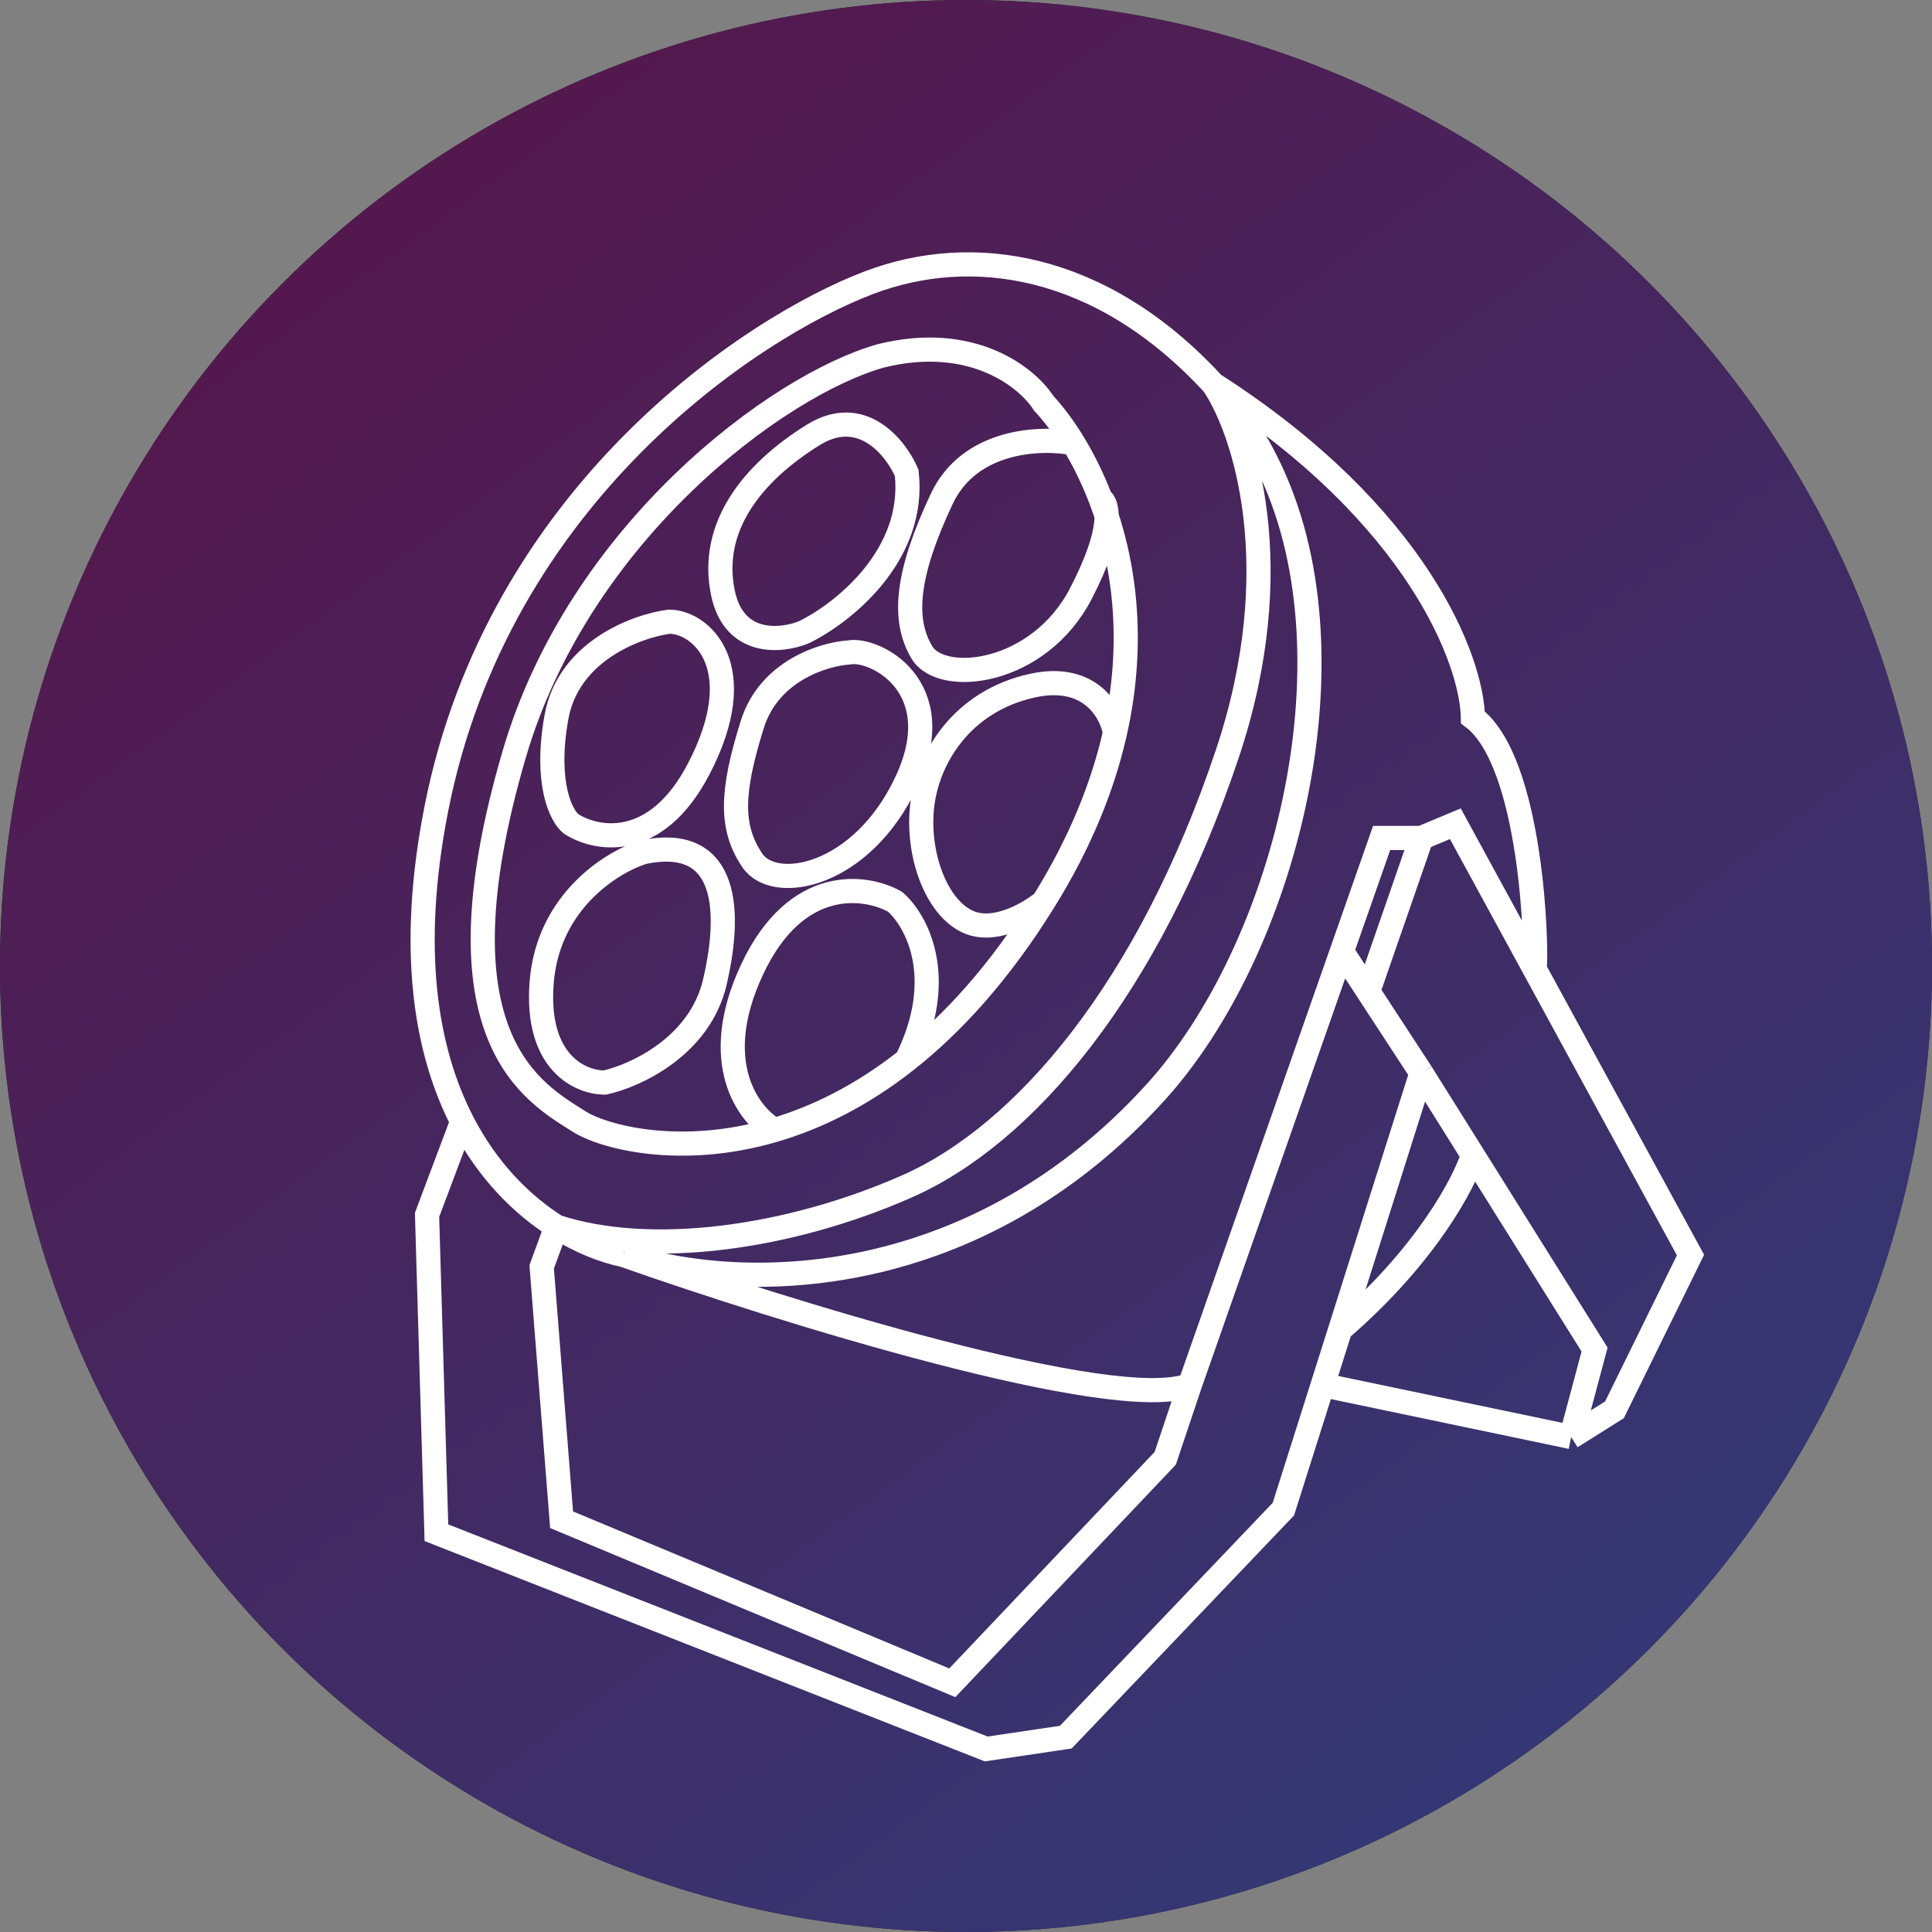<?xml version="1.0" encoding="UTF-8"?> <svg xmlns="http://www.w3.org/2000/svg" width="80" height="80" viewBox="0 0 80 80" fill="none"><rect x="0" y="0" width="80" height="80" fill="#808080" stroke="none"/> <circle cx="40" cy="40" r="40" fill="#20272D"></circle> <circle cx="40" cy="40" r="40" fill="url(#paint0_linear)"></circle> <path d="M25.821 51.969C31.037 53.632 40.472 53.366 47.862 45.217C53.142 39.394 56.291 27.455 52.658 19.578C51.987 18.123 51.165 16.911 50.241 15.908M25.821 51.969C32.345 54.268 46.167 58.564 49.267 57.351M25.821 51.969C25 51.796 24.026 51.421 23.039 50.794M43.212 37.339C41.39 40.267 39.458 42.384 37.544 43.895M43.212 37.339C44.748 34.871 45.677 32.521 46.168 30.342M43.212 37.339C42.663 37.796 41.294 38.611 40.208 38.22C38.852 37.73 37.98 35.529 38.174 33.474C38.368 31.419 39.821 29.021 42.776 28.385C45.14 27.876 46.022 29.478 46.168 30.342M49.267 57.351L48.25 60.385L39.433 69.681L23.254 62.929L22.43 52.458L23.039 50.794M49.267 57.351L55.564 39.394M58.858 34.697H57.211L55.564 39.394M58.858 34.697L60.263 34.11L63.544 40.128M58.858 34.697L56.652 41.057M23.039 50.794C21.629 49.9 20.193 48.495 19.137 46.44M23.039 50.794C26.941 52.067 32.651 51.284 37.544 49.131C42.437 46.978 47.572 40.911 50.817 31.223C53.414 23.473 51.515 17.784 50.241 15.908M19.137 46.44C17.646 43.541 16.911 39.349 18.071 33.474C20.628 20.517 31.085 13.559 35.994 11.7C40.208 10.104 45.571 10.841 50.241 15.908M19.137 46.44L17.683 50.305L18.071 63.467L40.838 72.421L44.132 71.932L53.142 62.489L54.769 57.351M58.858 44.434L56.652 41.057M58.858 44.434L60.99 47.837M58.858 44.434L55.497 55.051M55.564 39.394L56.652 41.057M65.059 59.504L66.028 55.883L60.99 47.837M65.059 59.504L54.769 57.351M65.059 59.504L66.851 58.378L70 51.969L63.544 40.128M54.769 57.351L55.497 55.051M63.544 40.128C63.654 39.394 63.46 31.565 60.99 29.706C60.945 27.374 58.731 21.349 50.241 15.908M32.07 46.792C28.143 47.948 24.957 47.063 23.98 46.44C22.14 45.265 17.836 43.023 21.295 31.223C23.98 22.064 32.183 15.941 36.478 14.734C40.276 13.794 42.55 15.647 43.212 16.691C43.613 17.122 44.04 17.68 44.45 18.355M32.07 46.792C31.005 46.185 29.328 44.003 31.15 40.128C32.971 36.253 35.849 36.654 37.06 37.339C37.932 38.089 39.249 40.451 37.544 43.895M32.07 46.792C33.794 46.284 35.66 45.384 37.544 43.895M46.168 30.342C47.036 26.484 46.529 23.159 45.571 20.654M44.45 18.355C43.117 18.093 40.16 18.188 38.997 20.654C37.544 23.737 37.35 25.645 38.174 27.015C38.997 28.385 43.018 27.945 44.762 24.569C46.157 21.868 45.882 20.834 45.571 20.654M44.45 18.355C44.852 19.015 45.238 19.785 45.571 20.654M60.99 47.837C60.638 48.97 59.047 51.998 55.497 55.051M37.544 19.578C37.092 18.534 35.684 16.759 33.669 18.012C31.15 19.578 29.358 21.828 29.939 24.569C30.404 26.761 32.361 26.558 33.281 26.183C34.864 25.417 37.931 23.022 37.544 19.578ZM35.17 27.015C34.121 27.08 31.847 27.768 31.15 30C30.278 32.788 30.229 34.256 31.15 35.626C32.07 36.996 35.703 36.311 37.544 32.348C39.385 28.385 36.188 26.822 35.17 27.015ZM27.71 25.743C26.356 25.922 23.525 26.966 23.039 29.706C22.552 32.446 23.238 33.783 23.641 34.11C24.659 34.778 27.139 35.264 28.922 31.859C31.15 27.602 29.018 25.743 27.71 25.743ZM26.645 35.284C25.353 35.681 22.702 37.312 22.43 40.666C22.159 44.02 24.061 44.836 25.046 44.825C26.306 44.548 28.98 43.328 29.6 40.666C30.375 37.339 29.939 34.599 26.645 35.284Z" stroke="white"></path> <defs> <linearGradient id="paint0_linear" x1="12.381" y1="8.64" x2="61.459" y2="75.468" gradientUnits="userSpaceOnUse"> <stop stop-color="#54184D"></stop> <stop offset="1" stop-color="#343875"></stop> </linearGradient> </defs> </svg> 